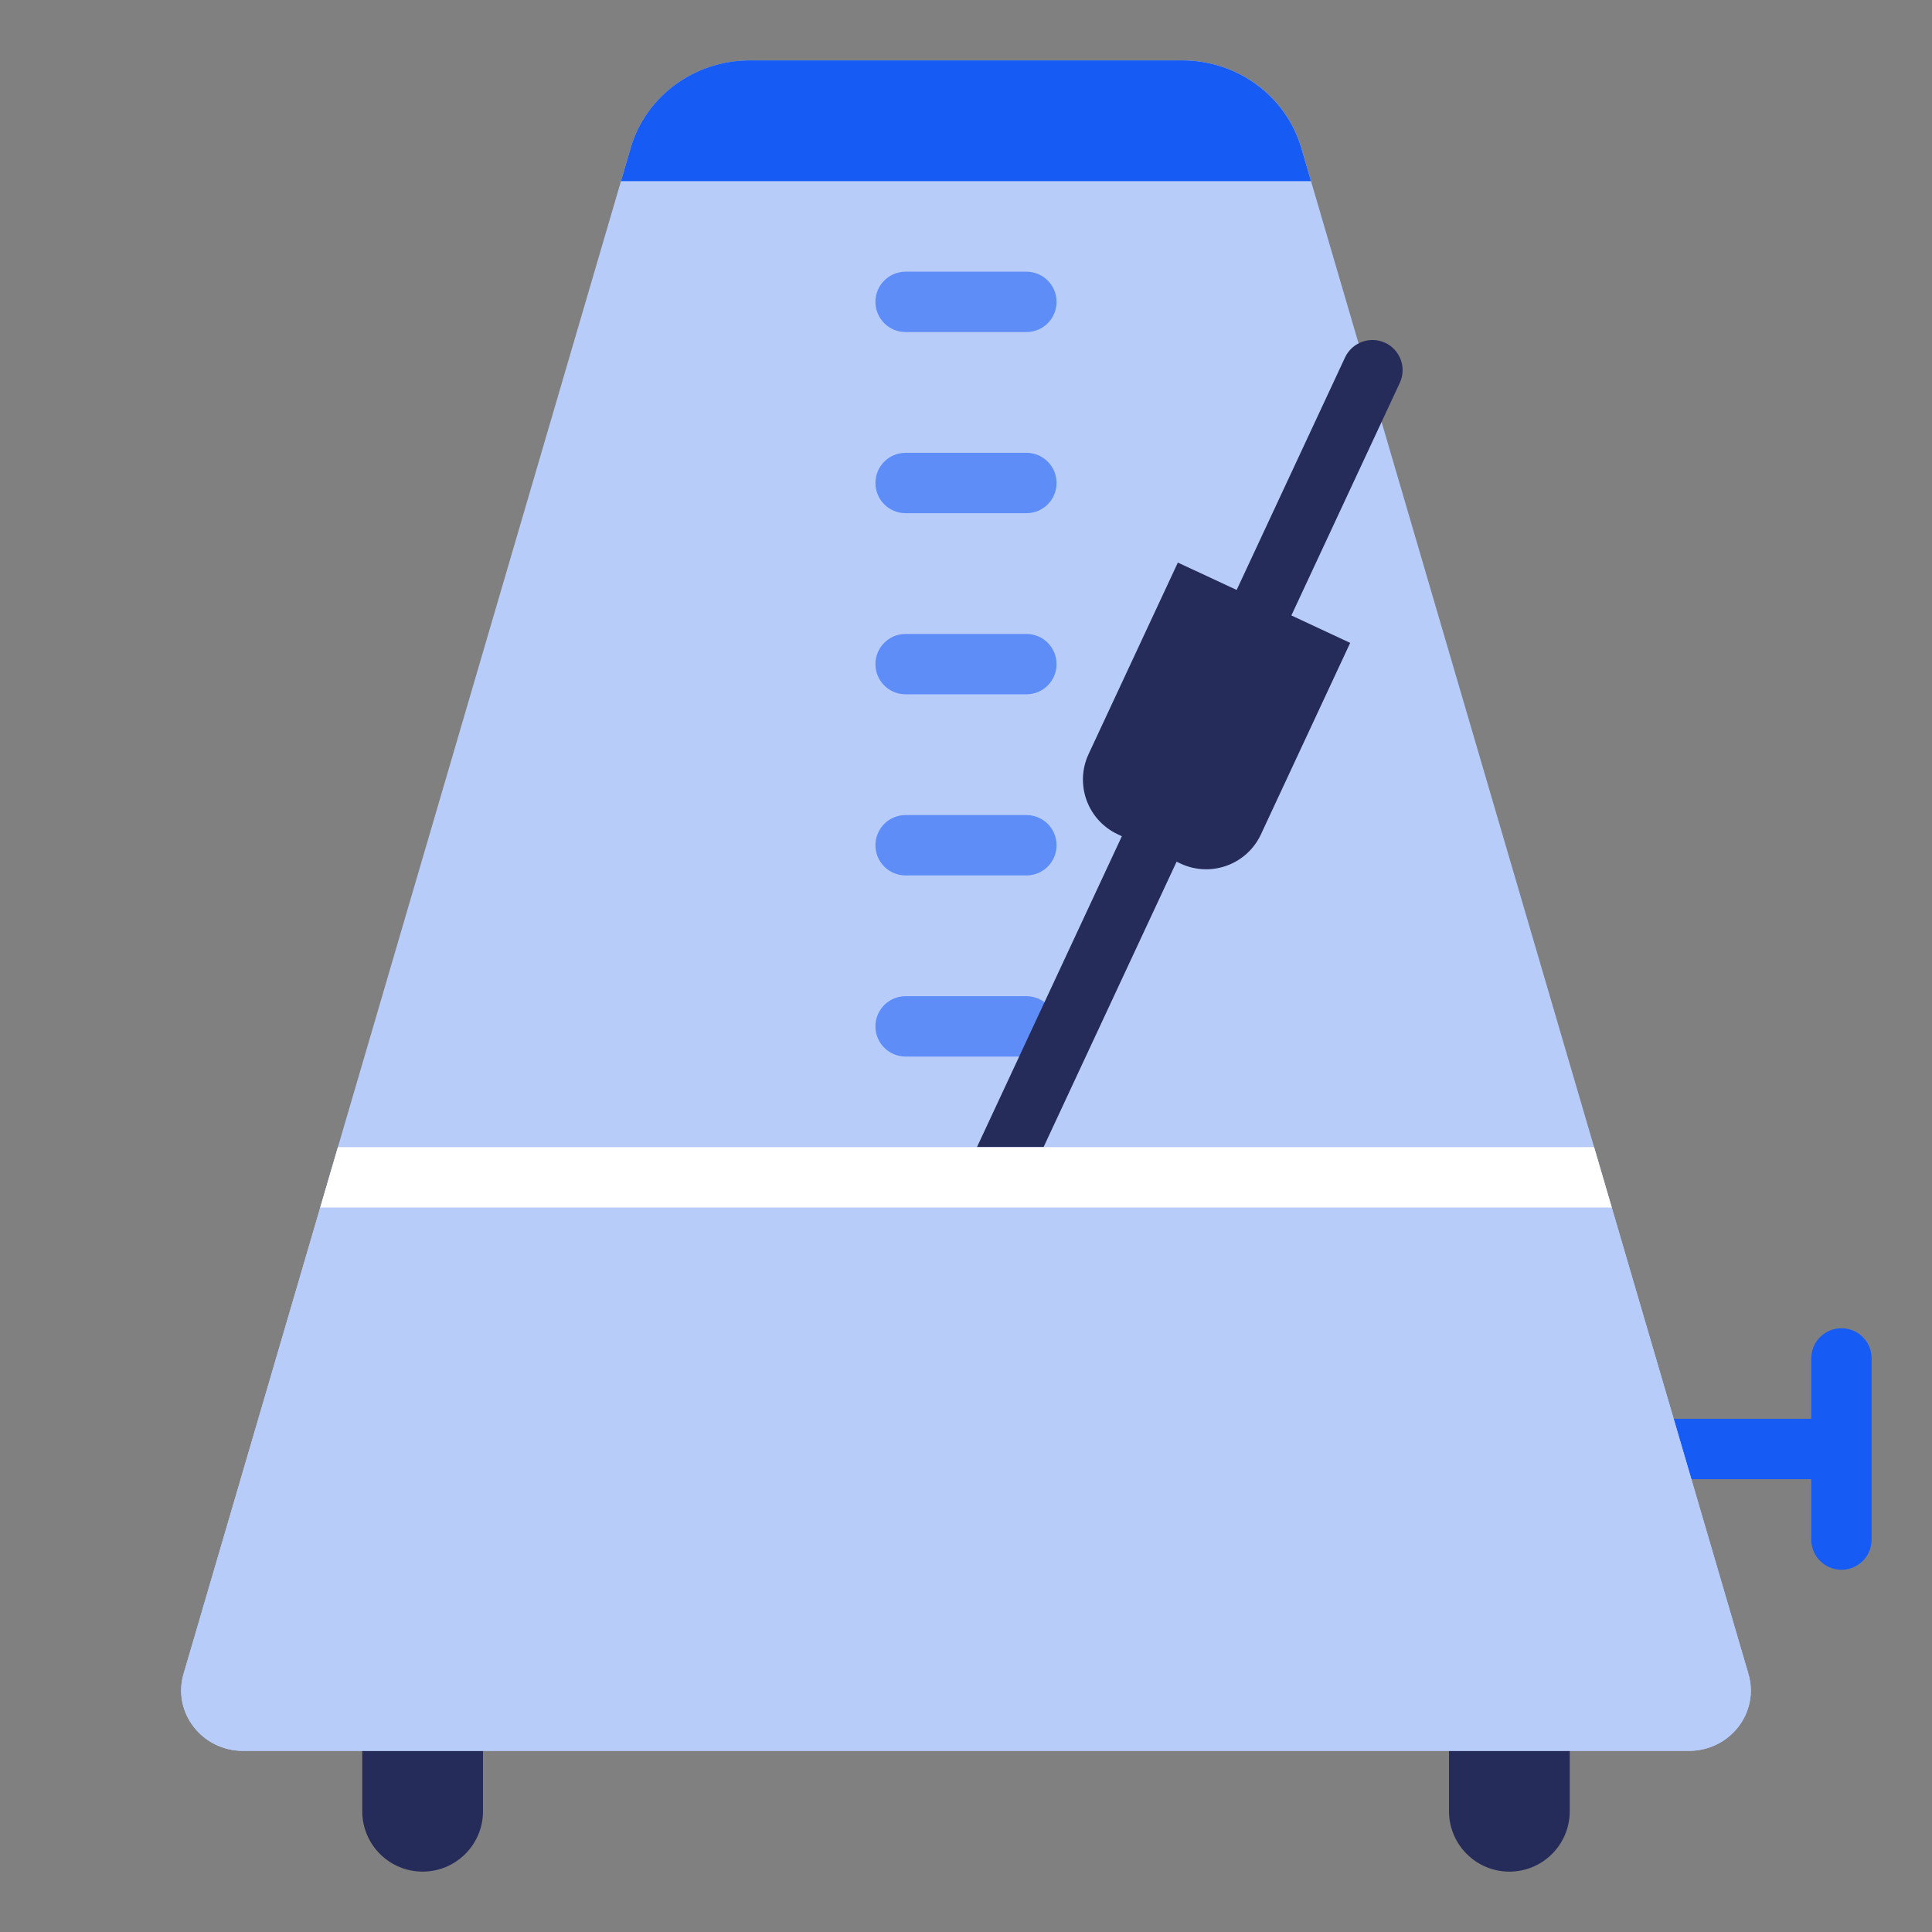 <?xml version="1.0" encoding="UTF-8"?> <svg xmlns="http://www.w3.org/2000/svg" id="Layer_1" viewBox="0 0 64 64"><rect x="0" y="0" width="64" height="64" fill="#808080" stroke="none"/><defs><style>.cls-1{fill:#262c59;}.cls-2{fill:#fff;}.cls-3{fill:#5e8df8;}.cls-4{fill:#b8ccfa;}.cls-5{fill:#175bf5;}</style></defs><path class="cls-1" d="M12,56h4v4c0,1.104-.896,2-2,2h-0c-1.104,0-2-.896-2-2v-4h0Z"></path><path class="cls-1" d="M48,56h4v4c0,1.104-.896,2-2,2h-0c-1.104,0-2-.896-2-2v-4h0Z"></path><path class="cls-5" d="M60,49h-7c-.553,0-1-.447-1-1s.447-1,1-1h7c.553,0,1,.447,1,1s-.447,1-1,1Z"></path><path class="cls-5" d="M61,52c-.553,0-1-.447-1-1v-6c0-.553.447-1,1-1s1,.447,1,1v6c0,.553-.447,1-1,1Z"></path><path class="cls-4" d="M57.92,55.451L43.107,4.901c-.503-1.717-2.113-2.901-3.945-2.901h-14.324c-1.832,0-3.442,1.184-3.945,2.901L6.08,55.451c-.374,1.278.61,2.549,1.972,2.549h47.895c1.363,0,2.347-1.272,1.972-2.549Z"></path><path class="cls-3" d="M34,23h-4c-.553,0-1-.447-1-1s.447-1,1-1h4c.553,0,1,.447,1,1s-.447,1-1,1Z"></path><path class="cls-3" d="M34,17h-4c-.553,0-1-.447-1-1s.447-1,1-1h4c.553,0,1,.447,1,1s-.447,1-1,1Z"></path><path class="cls-3" d="M34,11h-4c-.553,0-1-.447-1-1s.447-1,1-1h4c.553,0,1,.447,1,1s-.447,1-1,1Z"></path><path class="cls-3" d="M34,29h-4c-.553,0-1-.447-1-1s.447-1,1-1h4c.553,0,1,.447,1,1s-.447,1-1,1Z"></path><path class="cls-3" d="M34,35h-4c-.553,0-1-.447-1-1s.447-1,1-1h4c.553,0,1,.447,1,1s-.447,1-1,1Z"></path><path class="cls-1" d="M33.21,39.547c-.142,0-.285-.03-.422-.094-.5-.233-.717-.828-.483-1.329l12.252-26.285c.234-.499.829-.715,1.329-.483.5.233.717.828.483,1.329l-12.252,26.285c-.17.363-.53.577-.907.577Z"></path><path class="cls-1" d="M36.822,19.545h6.298v7c0,1.104-.896,2-2,2h-2.298c-1.104,0-2-.896-2-2v-7h0Z" transform="translate(13.901 -14.636) rotate(24.991)"></path><path class="cls-4" d="M6.08,55.451c-.374,1.278.61,2.549,1.972,2.549h47.895c1.363,0,2.347-1.272,1.972-2.549l-5.114-17.451H11.194l-5.114,17.451Z"></path><path class="cls-5" d="M20.893,4.901l-.322,1.099h22.857l-.322-1.099c-.503-1.717-2.113-2.901-3.945-2.901h-14.324c-1.832,0-3.442,1.184-3.945,2.901Z"></path><polygon class="cls-2" points="53.392 40 52.806 38 11.194 38 10.608 40 53.392 40"></polygon></svg> 